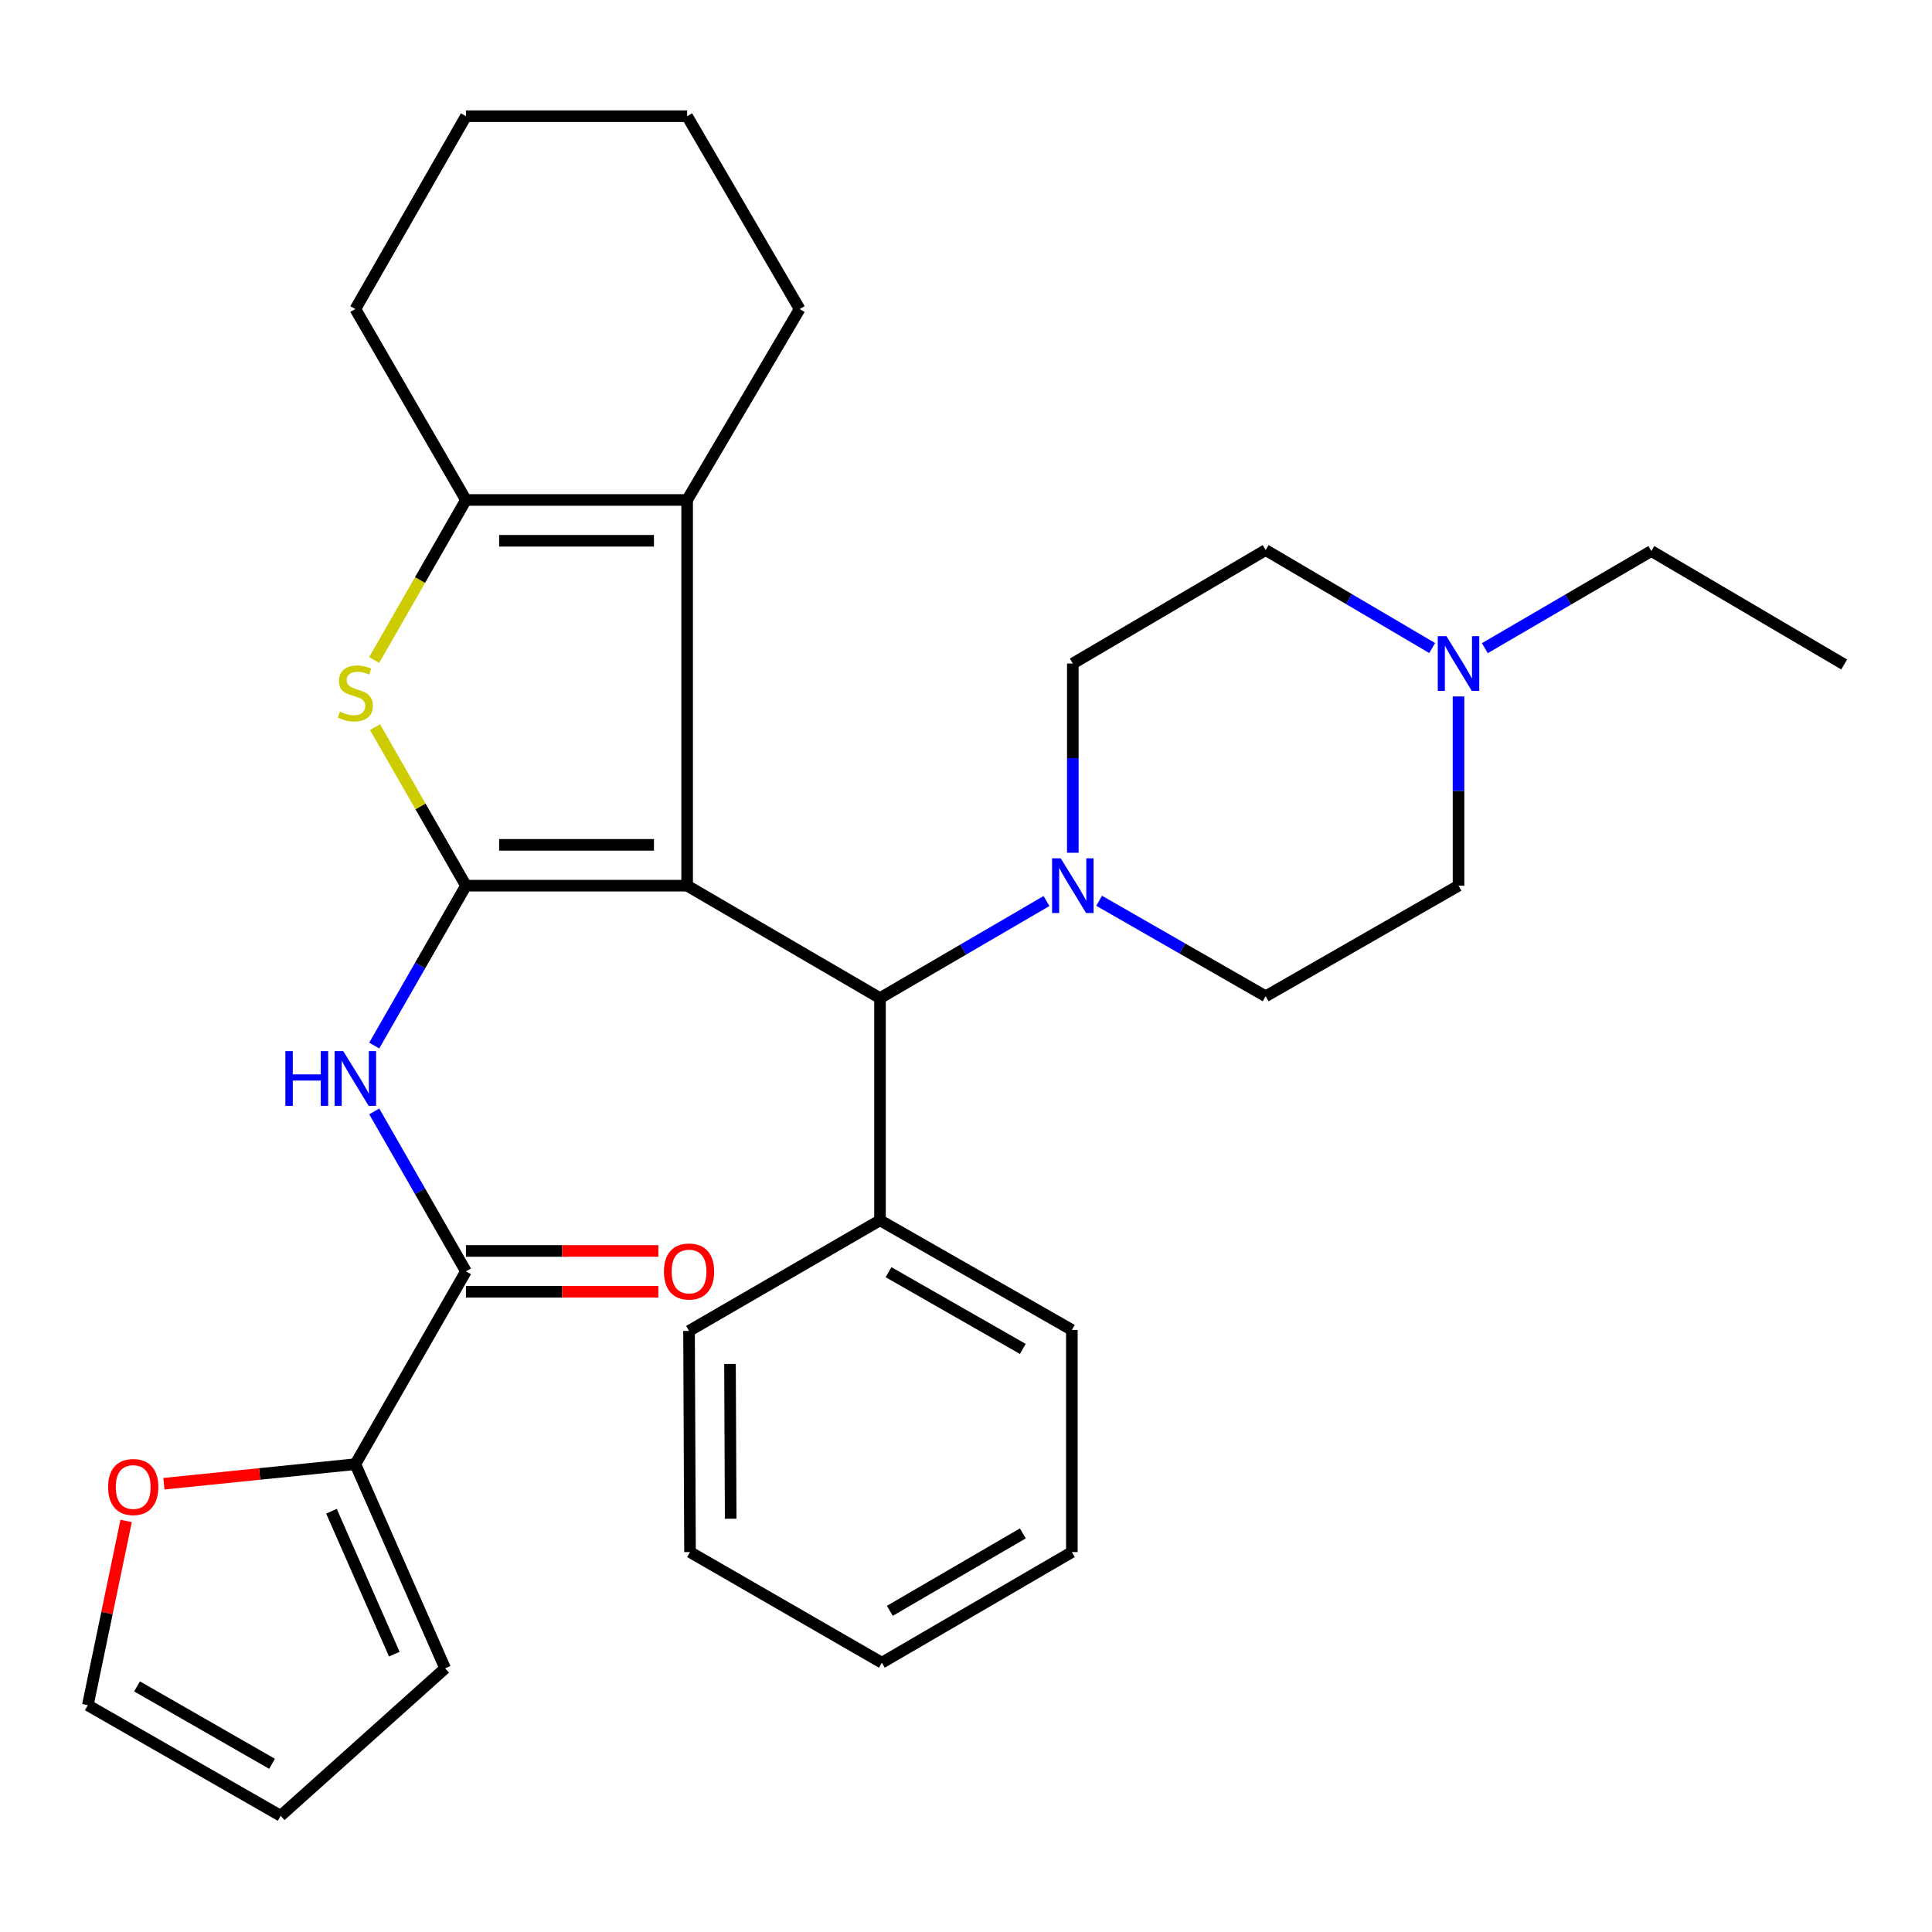 <?xml version='1.0' encoding='iso-8859-1'?>
<svg version='1.1' baseProfile='full'
              xmlns='http://www.w3.org/2000/svg'
                      xmlns:rdkit='http://www.rdkit.org/xml'
                      xmlns:xlink='http://www.w3.org/1999/xlink'
                  xml:space='preserve'
width='1000px' height='1000px' viewBox='0 0 1000 1000'>
<!-- END OF HEADER -->
<rect style='opacity:1.0;fill:#FFFFFF;stroke:none' width='1000' height='1000' x='0' y='0'> </rect>
<path class='bond-0' d='M 355.659,458.419 L 241.175,458.419' style='fill:none;fill-rule:evenodd;stroke:#000000;stroke-width:6px;stroke-linecap:butt;stroke-linejoin:miter;stroke-opacity:1' />
<path class='bond-0' d='M 338.487,437.295 L 258.348,437.295' style='fill:none;fill-rule:evenodd;stroke:#000000;stroke-width:6px;stroke-linecap:butt;stroke-linejoin:miter;stroke-opacity:1' />
<path class='bond-1' d='M 355.659,458.419 L 355.659,258.779' style='fill:none;fill-rule:evenodd;stroke:#000000;stroke-width:6px;stroke-linecap:butt;stroke-linejoin:miter;stroke-opacity:1' />
<path class='bond-5' d='M 355.659,458.419 L 455.486,516.63' style='fill:none;fill-rule:evenodd;stroke:#000000;stroke-width:6px;stroke-linecap:butt;stroke-linejoin:miter;stroke-opacity:1' />
<path class='bond-2' d='M 241.175,458.419 L 217.643,417.391' style='fill:none;fill-rule:evenodd;stroke:#000000;stroke-width:6px;stroke-linecap:butt;stroke-linejoin:miter;stroke-opacity:1' />
<path class='bond-2' d='M 217.643,417.391 L 194.111,376.362' style='fill:none;fill-rule:evenodd;stroke:#CCCC00;stroke-width:6px;stroke-linecap:butt;stroke-linejoin:miter;stroke-opacity:1' />
<path class='bond-3' d='M 241.175,458.419 L 217.437,499.803' style='fill:none;fill-rule:evenodd;stroke:#000000;stroke-width:6px;stroke-linecap:butt;stroke-linejoin:miter;stroke-opacity:1' />
<path class='bond-3' d='M 217.437,499.803 L 193.699,541.186' style='fill:none;fill-rule:evenodd;stroke:#0000FF;stroke-width:6px;stroke-linecap:butt;stroke-linejoin:miter;stroke-opacity:1' />
<path class='bond-4' d='M 355.659,258.779 L 241.175,258.779' style='fill:none;fill-rule:evenodd;stroke:#000000;stroke-width:6px;stroke-linecap:butt;stroke-linejoin:miter;stroke-opacity:1' />
<path class='bond-4' d='M 338.487,279.904 L 258.348,279.904' style='fill:none;fill-rule:evenodd;stroke:#000000;stroke-width:6px;stroke-linecap:butt;stroke-linejoin:miter;stroke-opacity:1' />
<path class='bond-20' d='M 355.659,258.779 L 413.893,159.962' style='fill:none;fill-rule:evenodd;stroke:#000000;stroke-width:6px;stroke-linecap:butt;stroke-linejoin:miter;stroke-opacity:1' />
<path class='bond-31' d='M 193.674,341.608 L 217.425,300.194' style='fill:none;fill-rule:evenodd;stroke:#CCCC00;stroke-width:6px;stroke-linecap:butt;stroke-linejoin:miter;stroke-opacity:1' />
<path class='bond-31' d='M 217.425,300.194 L 241.175,258.779' style='fill:none;fill-rule:evenodd;stroke:#000000;stroke-width:6px;stroke-linecap:butt;stroke-linejoin:miter;stroke-opacity:1' />
<path class='bond-6' d='M 193.697,575.259 L 217.436,616.654' style='fill:none;fill-rule:evenodd;stroke:#0000FF;stroke-width:6px;stroke-linecap:butt;stroke-linejoin:miter;stroke-opacity:1' />
<path class='bond-6' d='M 217.436,616.654 L 241.175,658.048' style='fill:none;fill-rule:evenodd;stroke:#000000;stroke-width:6px;stroke-linecap:butt;stroke-linejoin:miter;stroke-opacity:1' />
<path class='bond-21' d='M 241.175,258.779 L 183.927,159.962' style='fill:none;fill-rule:evenodd;stroke:#000000;stroke-width:6px;stroke-linecap:butt;stroke-linejoin:miter;stroke-opacity:1' />
<path class='bond-7' d='M 455.486,516.63 L 498.573,491.499' style='fill:none;fill-rule:evenodd;stroke:#000000;stroke-width:6px;stroke-linecap:butt;stroke-linejoin:miter;stroke-opacity:1' />
<path class='bond-7' d='M 498.573,491.499 L 541.66,466.368' style='fill:none;fill-rule:evenodd;stroke:#0000FF;stroke-width:6px;stroke-linecap:butt;stroke-linejoin:miter;stroke-opacity:1' />
<path class='bond-16' d='M 455.486,516.63 L 455.486,631.631' style='fill:none;fill-rule:evenodd;stroke:#000000;stroke-width:6px;stroke-linecap:butt;stroke-linejoin:miter;stroke-opacity:1' />
<path class='bond-8' d='M 241.175,658.048 L 183.927,757.851' style='fill:none;fill-rule:evenodd;stroke:#000000;stroke-width:6px;stroke-linecap:butt;stroke-linejoin:miter;stroke-opacity:1' />
<path class='bond-11' d='M 241.175,668.611 L 290.967,668.611' style='fill:none;fill-rule:evenodd;stroke:#000000;stroke-width:6px;stroke-linecap:butt;stroke-linejoin:miter;stroke-opacity:1' />
<path class='bond-11' d='M 290.967,668.611 L 340.758,668.611' style='fill:none;fill-rule:evenodd;stroke:#FF0000;stroke-width:6px;stroke-linecap:butt;stroke-linejoin:miter;stroke-opacity:1' />
<path class='bond-11' d='M 241.175,647.486 L 290.967,647.486' style='fill:none;fill-rule:evenodd;stroke:#000000;stroke-width:6px;stroke-linecap:butt;stroke-linejoin:miter;stroke-opacity:1' />
<path class='bond-11' d='M 290.967,647.486 L 340.758,647.486' style='fill:none;fill-rule:evenodd;stroke:#FF0000;stroke-width:6px;stroke-linecap:butt;stroke-linejoin:miter;stroke-opacity:1' />
<path class='bond-13' d='M 555.288,441.385 L 555.288,392.414' style='fill:none;fill-rule:evenodd;stroke:#0000FF;stroke-width:6px;stroke-linecap:butt;stroke-linejoin:miter;stroke-opacity:1' />
<path class='bond-13' d='M 555.288,392.414 L 555.288,343.442' style='fill:none;fill-rule:evenodd;stroke:#000000;stroke-width:6px;stroke-linecap:butt;stroke-linejoin:miter;stroke-opacity:1' />
<path class='bond-14' d='M 568.905,466.229 L 612.004,490.948' style='fill:none;fill-rule:evenodd;stroke:#0000FF;stroke-width:6px;stroke-linecap:butt;stroke-linejoin:miter;stroke-opacity:1' />
<path class='bond-14' d='M 612.004,490.948 L 655.102,515.668' style='fill:none;fill-rule:evenodd;stroke:#000000;stroke-width:6px;stroke-linecap:butt;stroke-linejoin:miter;stroke-opacity:1' />
<path class='bond-10' d='M 183.927,757.851 L 134.383,762.913' style='fill:none;fill-rule:evenodd;stroke:#000000;stroke-width:6px;stroke-linecap:butt;stroke-linejoin:miter;stroke-opacity:1' />
<path class='bond-10' d='M 134.383,762.913 L 84.839,767.975' style='fill:none;fill-rule:evenodd;stroke:#FF0000;stroke-width:6px;stroke-linecap:butt;stroke-linejoin:miter;stroke-opacity:1' />
<path class='bond-12' d='M 183.927,757.851 L 230.402,863.533' style='fill:none;fill-rule:evenodd;stroke:#000000;stroke-width:6px;stroke-linecap:butt;stroke-linejoin:miter;stroke-opacity:1' />
<path class='bond-12' d='M 171.561,782.207 L 204.093,856.185' style='fill:none;fill-rule:evenodd;stroke:#000000;stroke-width:6px;stroke-linecap:butt;stroke-linejoin:miter;stroke-opacity:1' />
<path class='bond-9' d='M 754.929,360.477 L 754.929,409.448' style='fill:none;fill-rule:evenodd;stroke:#0000FF;stroke-width:6px;stroke-linecap:butt;stroke-linejoin:miter;stroke-opacity:1' />
<path class='bond-9' d='M 754.929,409.448 L 754.929,458.419' style='fill:none;fill-rule:evenodd;stroke:#000000;stroke-width:6px;stroke-linecap:butt;stroke-linejoin:miter;stroke-opacity:1' />
<path class='bond-22' d='M 768.557,335.49 L 811.644,310.349' style='fill:none;fill-rule:evenodd;stroke:#0000FF;stroke-width:6px;stroke-linecap:butt;stroke-linejoin:miter;stroke-opacity:1' />
<path class='bond-22' d='M 811.644,310.349 L 854.731,285.208' style='fill:none;fill-rule:evenodd;stroke:#000000;stroke-width:6px;stroke-linecap:butt;stroke-linejoin:miter;stroke-opacity:1' />
<path class='bond-32' d='M 741.293,335.421 L 698.198,310.068' style='fill:none;fill-rule:evenodd;stroke:#0000FF;stroke-width:6px;stroke-linecap:butt;stroke-linejoin:miter;stroke-opacity:1' />
<path class='bond-32' d='M 698.198,310.068 L 655.102,284.716' style='fill:none;fill-rule:evenodd;stroke:#000000;stroke-width:6px;stroke-linecap:butt;stroke-linejoin:miter;stroke-opacity:1' />
<path class='bond-15' d='M 65.281,787.244 L 55.368,834.93' style='fill:none;fill-rule:evenodd;stroke:#FF0000;stroke-width:6px;stroke-linecap:butt;stroke-linejoin:miter;stroke-opacity:1' />
<path class='bond-15' d='M 55.368,834.93 L 45.455,882.616' style='fill:none;fill-rule:evenodd;stroke:#000000;stroke-width:6px;stroke-linecap:butt;stroke-linejoin:miter;stroke-opacity:1' />
<path class='bond-17' d='M 230.402,863.533 L 145.269,939.852' style='fill:none;fill-rule:evenodd;stroke:#000000;stroke-width:6px;stroke-linecap:butt;stroke-linejoin:miter;stroke-opacity:1' />
<path class='bond-18' d='M 555.288,343.442 L 655.102,284.716' style='fill:none;fill-rule:evenodd;stroke:#000000;stroke-width:6px;stroke-linecap:butt;stroke-linejoin:miter;stroke-opacity:1' />
<path class='bond-19' d='M 655.102,515.668 L 754.929,458.419' style='fill:none;fill-rule:evenodd;stroke:#000000;stroke-width:6px;stroke-linecap:butt;stroke-linejoin:miter;stroke-opacity:1' />
<path class='bond-35' d='M 45.455,882.616 L 145.269,939.852' style='fill:none;fill-rule:evenodd;stroke:#000000;stroke-width:6px;stroke-linecap:butt;stroke-linejoin:miter;stroke-opacity:1' />
<path class='bond-35' d='M 70.935,872.876 L 140.805,912.941' style='fill:none;fill-rule:evenodd;stroke:#000000;stroke-width:6px;stroke-linecap:butt;stroke-linejoin:miter;stroke-opacity:1' />
<path class='bond-23' d='M 455.486,631.631 L 554.795,688.374' style='fill:none;fill-rule:evenodd;stroke:#000000;stroke-width:6px;stroke-linecap:butt;stroke-linejoin:miter;stroke-opacity:1' />
<path class='bond-23' d='M 459.902,658.484 L 529.419,698.204' style='fill:none;fill-rule:evenodd;stroke:#000000;stroke-width:6px;stroke-linecap:butt;stroke-linejoin:miter;stroke-opacity:1' />
<path class='bond-24' d='M 455.486,631.631 L 356.645,688.879' style='fill:none;fill-rule:evenodd;stroke:#000000;stroke-width:6px;stroke-linecap:butt;stroke-linejoin:miter;stroke-opacity:1' />
<path class='bond-26' d='M 413.893,159.962 L 355.659,60.148' style='fill:none;fill-rule:evenodd;stroke:#000000;stroke-width:6px;stroke-linecap:butt;stroke-linejoin:miter;stroke-opacity:1' />
<path class='bond-33' d='M 183.927,159.962 L 241.175,60.148' style='fill:none;fill-rule:evenodd;stroke:#000000;stroke-width:6px;stroke-linecap:butt;stroke-linejoin:miter;stroke-opacity:1' />
<path class='bond-25' d='M 854.731,285.208 L 954.545,343.935' style='fill:none;fill-rule:evenodd;stroke:#000000;stroke-width:6px;stroke-linecap:butt;stroke-linejoin:miter;stroke-opacity:1' />
<path class='bond-29' d='M 554.795,688.374 L 554.795,803.351' style='fill:none;fill-rule:evenodd;stroke:#000000;stroke-width:6px;stroke-linecap:butt;stroke-linejoin:miter;stroke-opacity:1' />
<path class='bond-28' d='M 356.645,688.879 L 357.15,803.351' style='fill:none;fill-rule:evenodd;stroke:#000000;stroke-width:6px;stroke-linecap:butt;stroke-linejoin:miter;stroke-opacity:1' />
<path class='bond-28' d='M 377.845,705.956 L 378.199,786.087' style='fill:none;fill-rule:evenodd;stroke:#000000;stroke-width:6px;stroke-linecap:butt;stroke-linejoin:miter;stroke-opacity:1' />
<path class='bond-27' d='M 355.659,60.148 L 241.175,60.148' style='fill:none;fill-rule:evenodd;stroke:#000000;stroke-width:6px;stroke-linecap:butt;stroke-linejoin:miter;stroke-opacity:1' />
<path class='bond-30' d='M 357.15,803.351 L 456.448,860.611' style='fill:none;fill-rule:evenodd;stroke:#000000;stroke-width:6px;stroke-linecap:butt;stroke-linejoin:miter;stroke-opacity:1' />
<path class='bond-34' d='M 554.795,803.351 L 456.448,860.611' style='fill:none;fill-rule:evenodd;stroke:#000000;stroke-width:6px;stroke-linecap:butt;stroke-linejoin:miter;stroke-opacity:1' />
<path class='bond-34' d='M 529.414,793.684 L 460.571,833.766' style='fill:none;fill-rule:evenodd;stroke:#000000;stroke-width:6px;stroke-linecap:butt;stroke-linejoin:miter;stroke-opacity:1' />
<path  class='atom-3' d='M 175.927 368.325
Q 176.247 368.445, 177.567 369.005
Q 178.887 369.565, 180.327 369.925
Q 181.807 370.245, 183.247 370.245
Q 185.927 370.245, 187.487 368.965
Q 189.047 367.645, 189.047 365.365
Q 189.047 363.805, 188.247 362.845
Q 187.487 361.885, 186.287 361.365
Q 185.087 360.845, 183.087 360.245
Q 180.567 359.485, 179.047 358.765
Q 177.567 358.045, 176.487 356.525
Q 175.447 355.005, 175.447 352.445
Q 175.447 348.885, 177.847 346.685
Q 180.287 344.485, 185.087 344.485
Q 188.367 344.485, 192.087 346.045
L 191.167 349.125
Q 187.767 347.725, 185.207 347.725
Q 182.447 347.725, 180.927 348.885
Q 179.407 350.005, 179.447 351.965
Q 179.447 353.485, 180.207 354.405
Q 181.007 355.325, 182.127 355.845
Q 183.287 356.365, 185.207 356.965
Q 187.767 357.765, 189.287 358.565
Q 190.807 359.365, 191.887 361.005
Q 193.007 362.605, 193.007 365.365
Q 193.007 369.285, 190.367 371.405
Q 187.767 373.485, 183.407 373.485
Q 180.887 373.485, 178.967 372.925
Q 177.087 372.405, 174.847 371.485
L 175.927 368.325
' fill='#CCCC00'/>
<path  class='atom-4' d='M 147.707 544.062
L 151.547 544.062
L 151.547 556.102
L 166.027 556.102
L 166.027 544.062
L 169.867 544.062
L 169.867 572.382
L 166.027 572.382
L 166.027 559.302
L 151.547 559.302
L 151.547 572.382
L 147.707 572.382
L 147.707 544.062
' fill='#0000FF'/>
<path  class='atom-4' d='M 177.667 544.062
L 186.947 559.062
Q 187.867 560.542, 189.347 563.222
Q 190.827 565.902, 190.907 566.062
L 190.907 544.062
L 194.667 544.062
L 194.667 572.382
L 190.787 572.382
L 180.827 555.982
Q 179.667 554.062, 178.427 551.862
Q 177.227 549.662, 176.867 548.982
L 176.867 572.382
L 173.187 572.382
L 173.187 544.062
L 177.667 544.062
' fill='#0000FF'/>
<path  class='atom-8' d='M 549.028 444.259
L 558.308 459.259
Q 559.228 460.739, 560.708 463.419
Q 562.188 466.099, 562.268 466.259
L 562.268 444.259
L 566.028 444.259
L 566.028 472.579
L 562.148 472.579
L 552.188 456.179
Q 551.028 454.259, 549.788 452.059
Q 548.588 449.859, 548.228 449.179
L 548.228 472.579
L 544.548 472.579
L 544.548 444.259
L 549.028 444.259
' fill='#0000FF'/>
<path  class='atom-10' d='M 748.669 329.282
L 757.949 344.282
Q 758.869 345.762, 760.349 348.442
Q 761.829 351.122, 761.909 351.282
L 761.909 329.282
L 765.669 329.282
L 765.669 357.602
L 761.789 357.602
L 751.829 341.202
Q 750.669 339.282, 749.429 337.082
Q 748.229 334.882, 747.869 334.202
L 747.869 357.602
L 744.189 357.602
L 744.189 329.282
L 748.669 329.282
' fill='#0000FF'/>
<path  class='atom-11' d='M 55.95 769.678
Q 55.95 762.878, 59.31 759.078
Q 62.67 755.278, 68.95 755.278
Q 75.23 755.278, 78.59 759.078
Q 81.95 762.878, 81.95 769.678
Q 81.95 776.558, 78.55 780.478
Q 75.15 784.358, 68.95 784.358
Q 62.71 784.358, 59.31 780.478
Q 55.95 776.598, 55.95 769.678
M 68.95 781.158
Q 73.27 781.158, 75.59 778.278
Q 77.95 775.358, 77.95 769.678
Q 77.95 764.118, 75.59 761.318
Q 73.27 758.478, 68.95 758.478
Q 64.63 758.478, 62.27 761.278
Q 59.95 764.078, 59.95 769.678
Q 59.95 775.398, 62.27 778.278
Q 64.63 781.158, 68.95 781.158
' fill='#FF0000'/>
<path  class='atom-12' d='M 343.645 658.128
Q 343.645 651.328, 347.005 647.528
Q 350.365 643.728, 356.645 643.728
Q 362.925 643.728, 366.285 647.528
Q 369.645 651.328, 369.645 658.128
Q 369.645 665.008, 366.245 668.928
Q 362.845 672.808, 356.645 672.808
Q 350.405 672.808, 347.005 668.928
Q 343.645 665.048, 343.645 658.128
M 356.645 669.608
Q 360.965 669.608, 363.285 666.728
Q 365.645 663.808, 365.645 658.128
Q 365.645 652.568, 363.285 649.768
Q 360.965 646.928, 356.645 646.928
Q 352.325 646.928, 349.965 649.728
Q 347.645 652.528, 347.645 658.128
Q 347.645 663.848, 349.965 666.728
Q 352.325 669.608, 356.645 669.608
' fill='#FF0000'/>
</svg>
